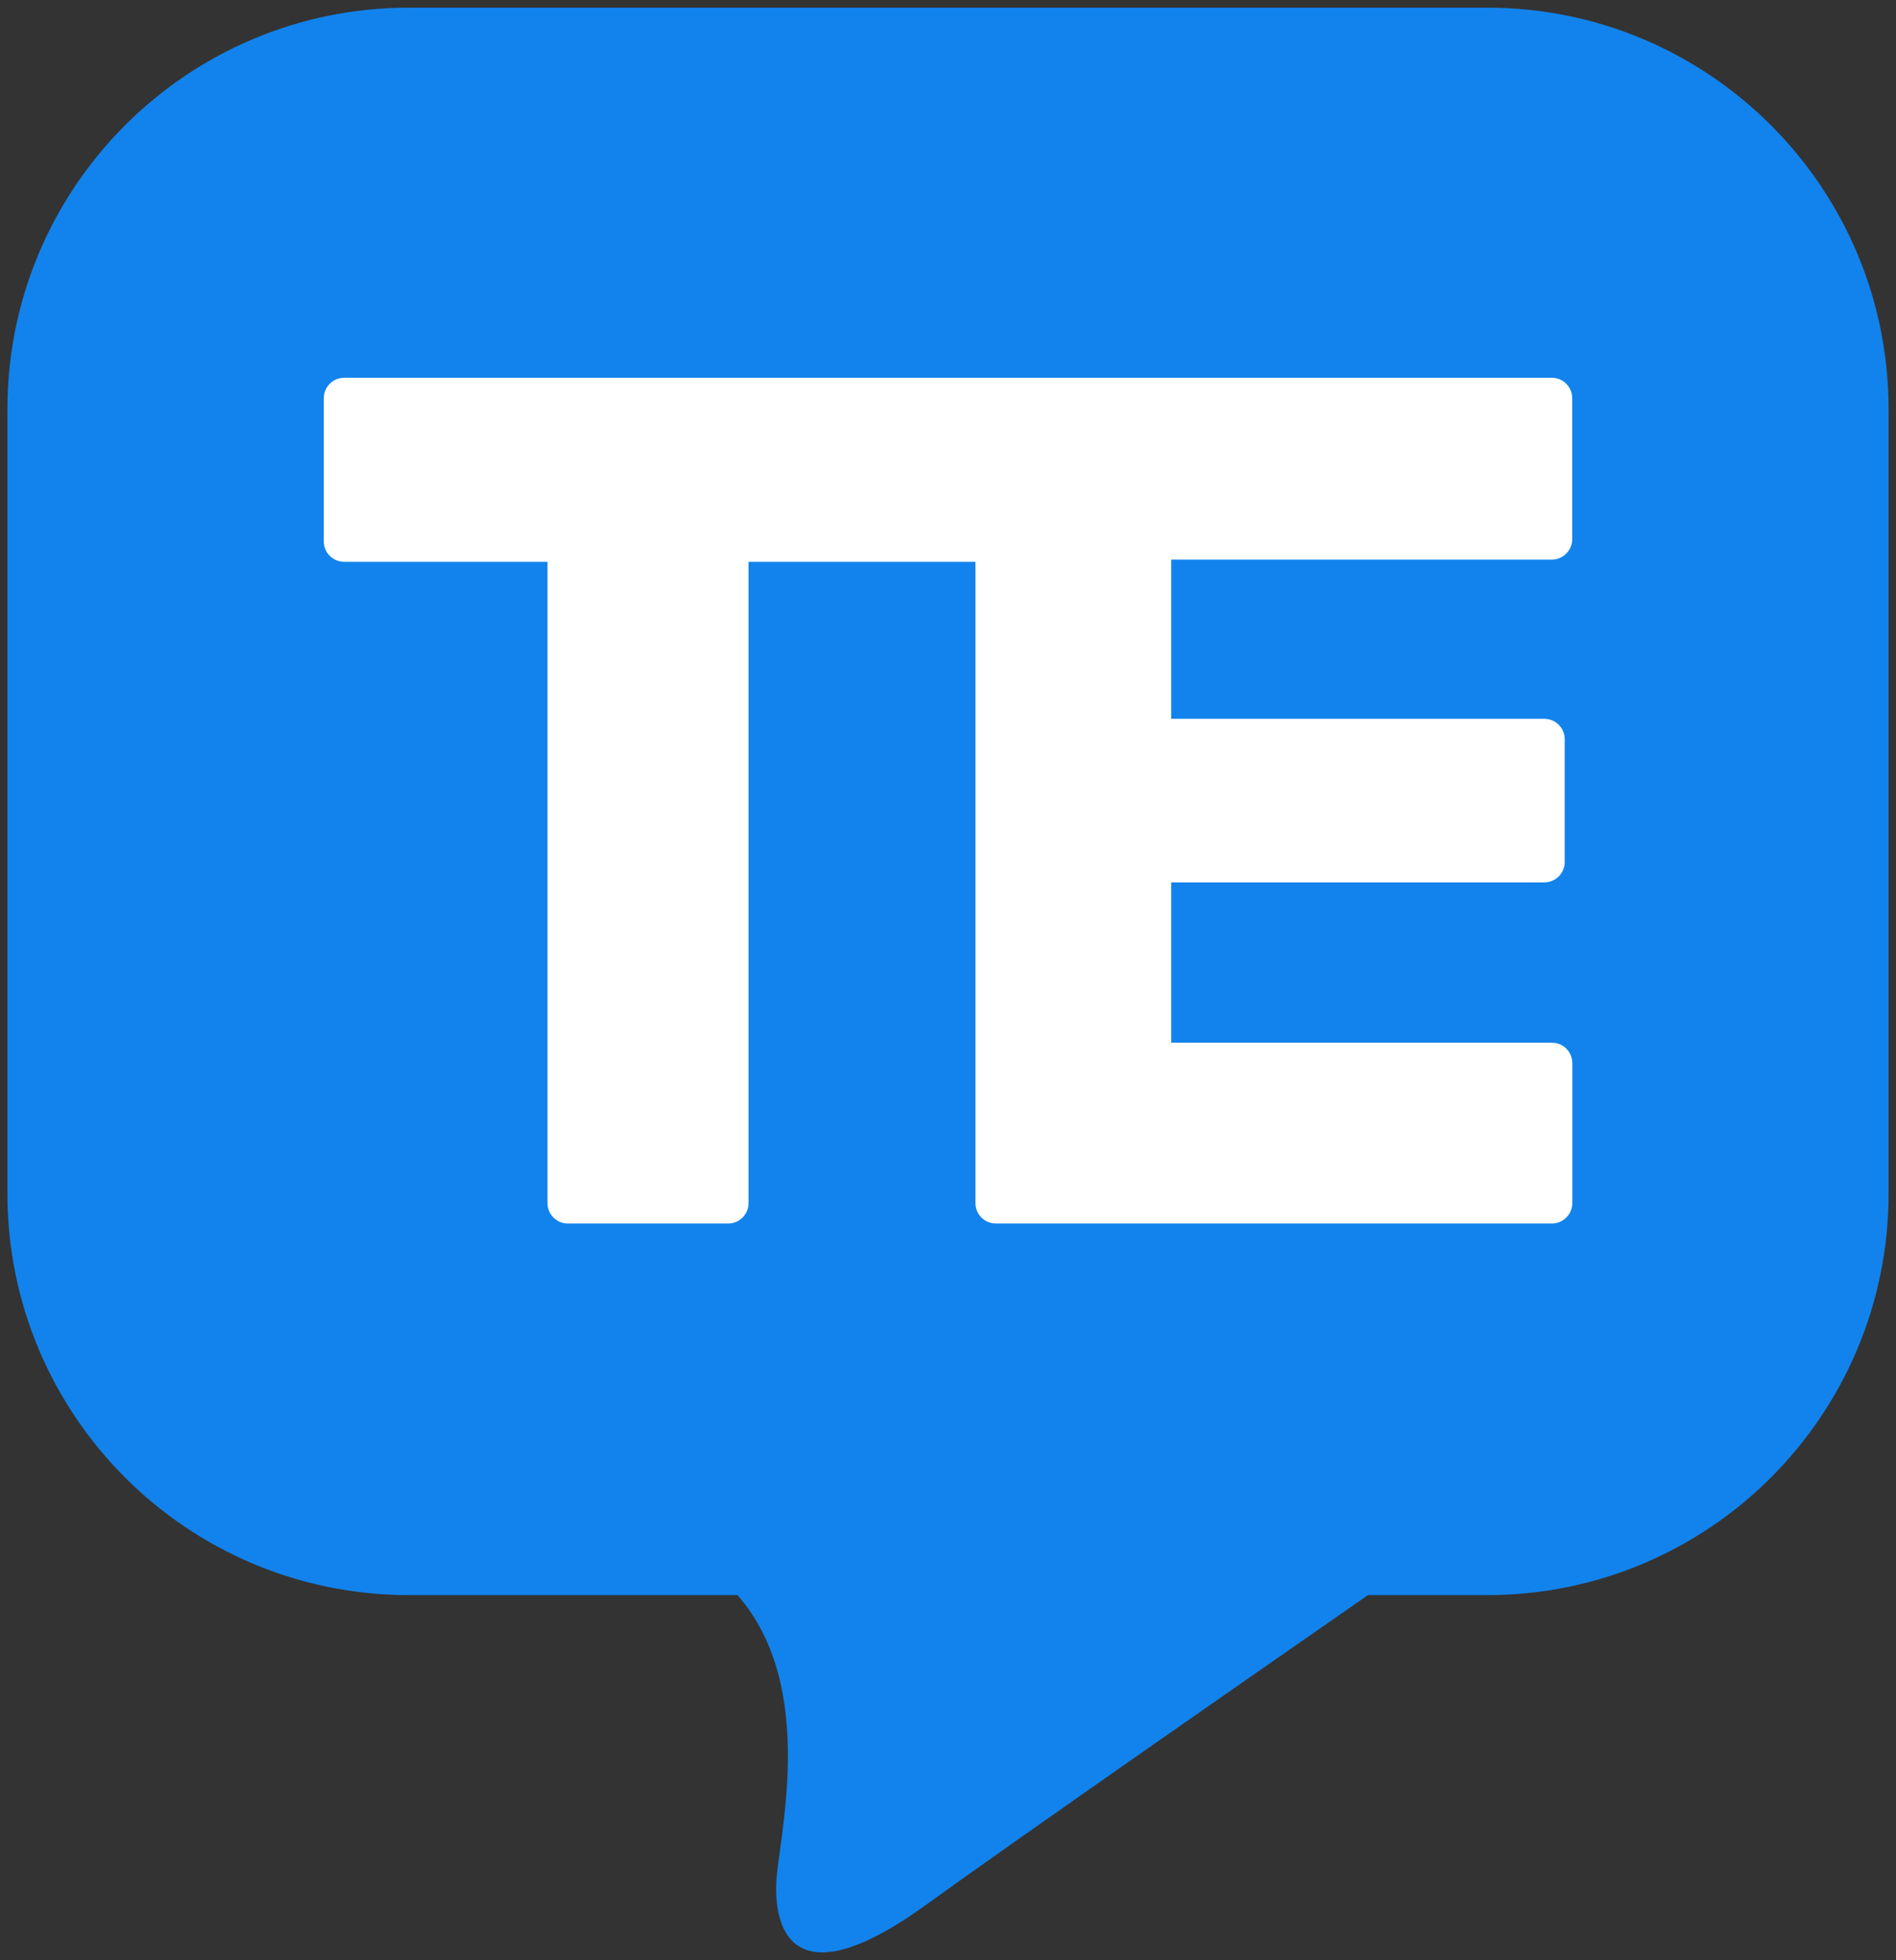 <?xml version="1.0" encoding="UTF-8"?>
<svg id="Layer_1" data-name="Layer 1" xmlns="http://www.w3.org/2000/svg" viewBox="0 0 242.85 250.93">
  <rect x="0" y="0" width="242.85" height="250.93" fill="#333333" stroke="none"/>
  <path d="M190.48.98H52.37C23.97.98.95,24.01.95,52.4v100.38c0,28.4,23.02,51.42,51.42,51.42h42.09c10.45,11.92,5.12,31.49,4.96,37.03-.21,7.07,3.33,14.06,19.05,2.72,12.47-9,44.17-31.02,56.75-39.75h15.26c28.4,0,51.42-23.02,51.42-51.42V52.4c0-28.4-23.02-51.42-51.42-51.42Z" fill="#1283ec"/>
  <path d="M198.76,71.64c1.44,0,2.62-1.17,2.62-2.62v-18.04c0-1.38-1.1-2.62-2.62-2.62H44.09c-1.52,0-2.62,1.24-2.62,2.62v18.32c0,1.45,1.17,2.62,2.62,2.62h26.03v82.09c0,1.45,1.17,2.62,2.62,2.62h20.52c1.45,0,2.62-1.17,2.62-2.62v-82.09h29.06v82.09c0,1.45,1.17,2.62,2.62,2.62h71.21c1.44,0,2.62-1.17,2.62-2.62v-17.91c0-1.38-1.1-2.62-2.62-2.62h-48.76v-20.52h47.79c1.45,0,2.62-1.17,2.62-2.62v-15.7c0-1.38-1.1-2.62-2.62-2.62h-47.79v-20.38h48.76Z" fill="#fff"/>
</svg>